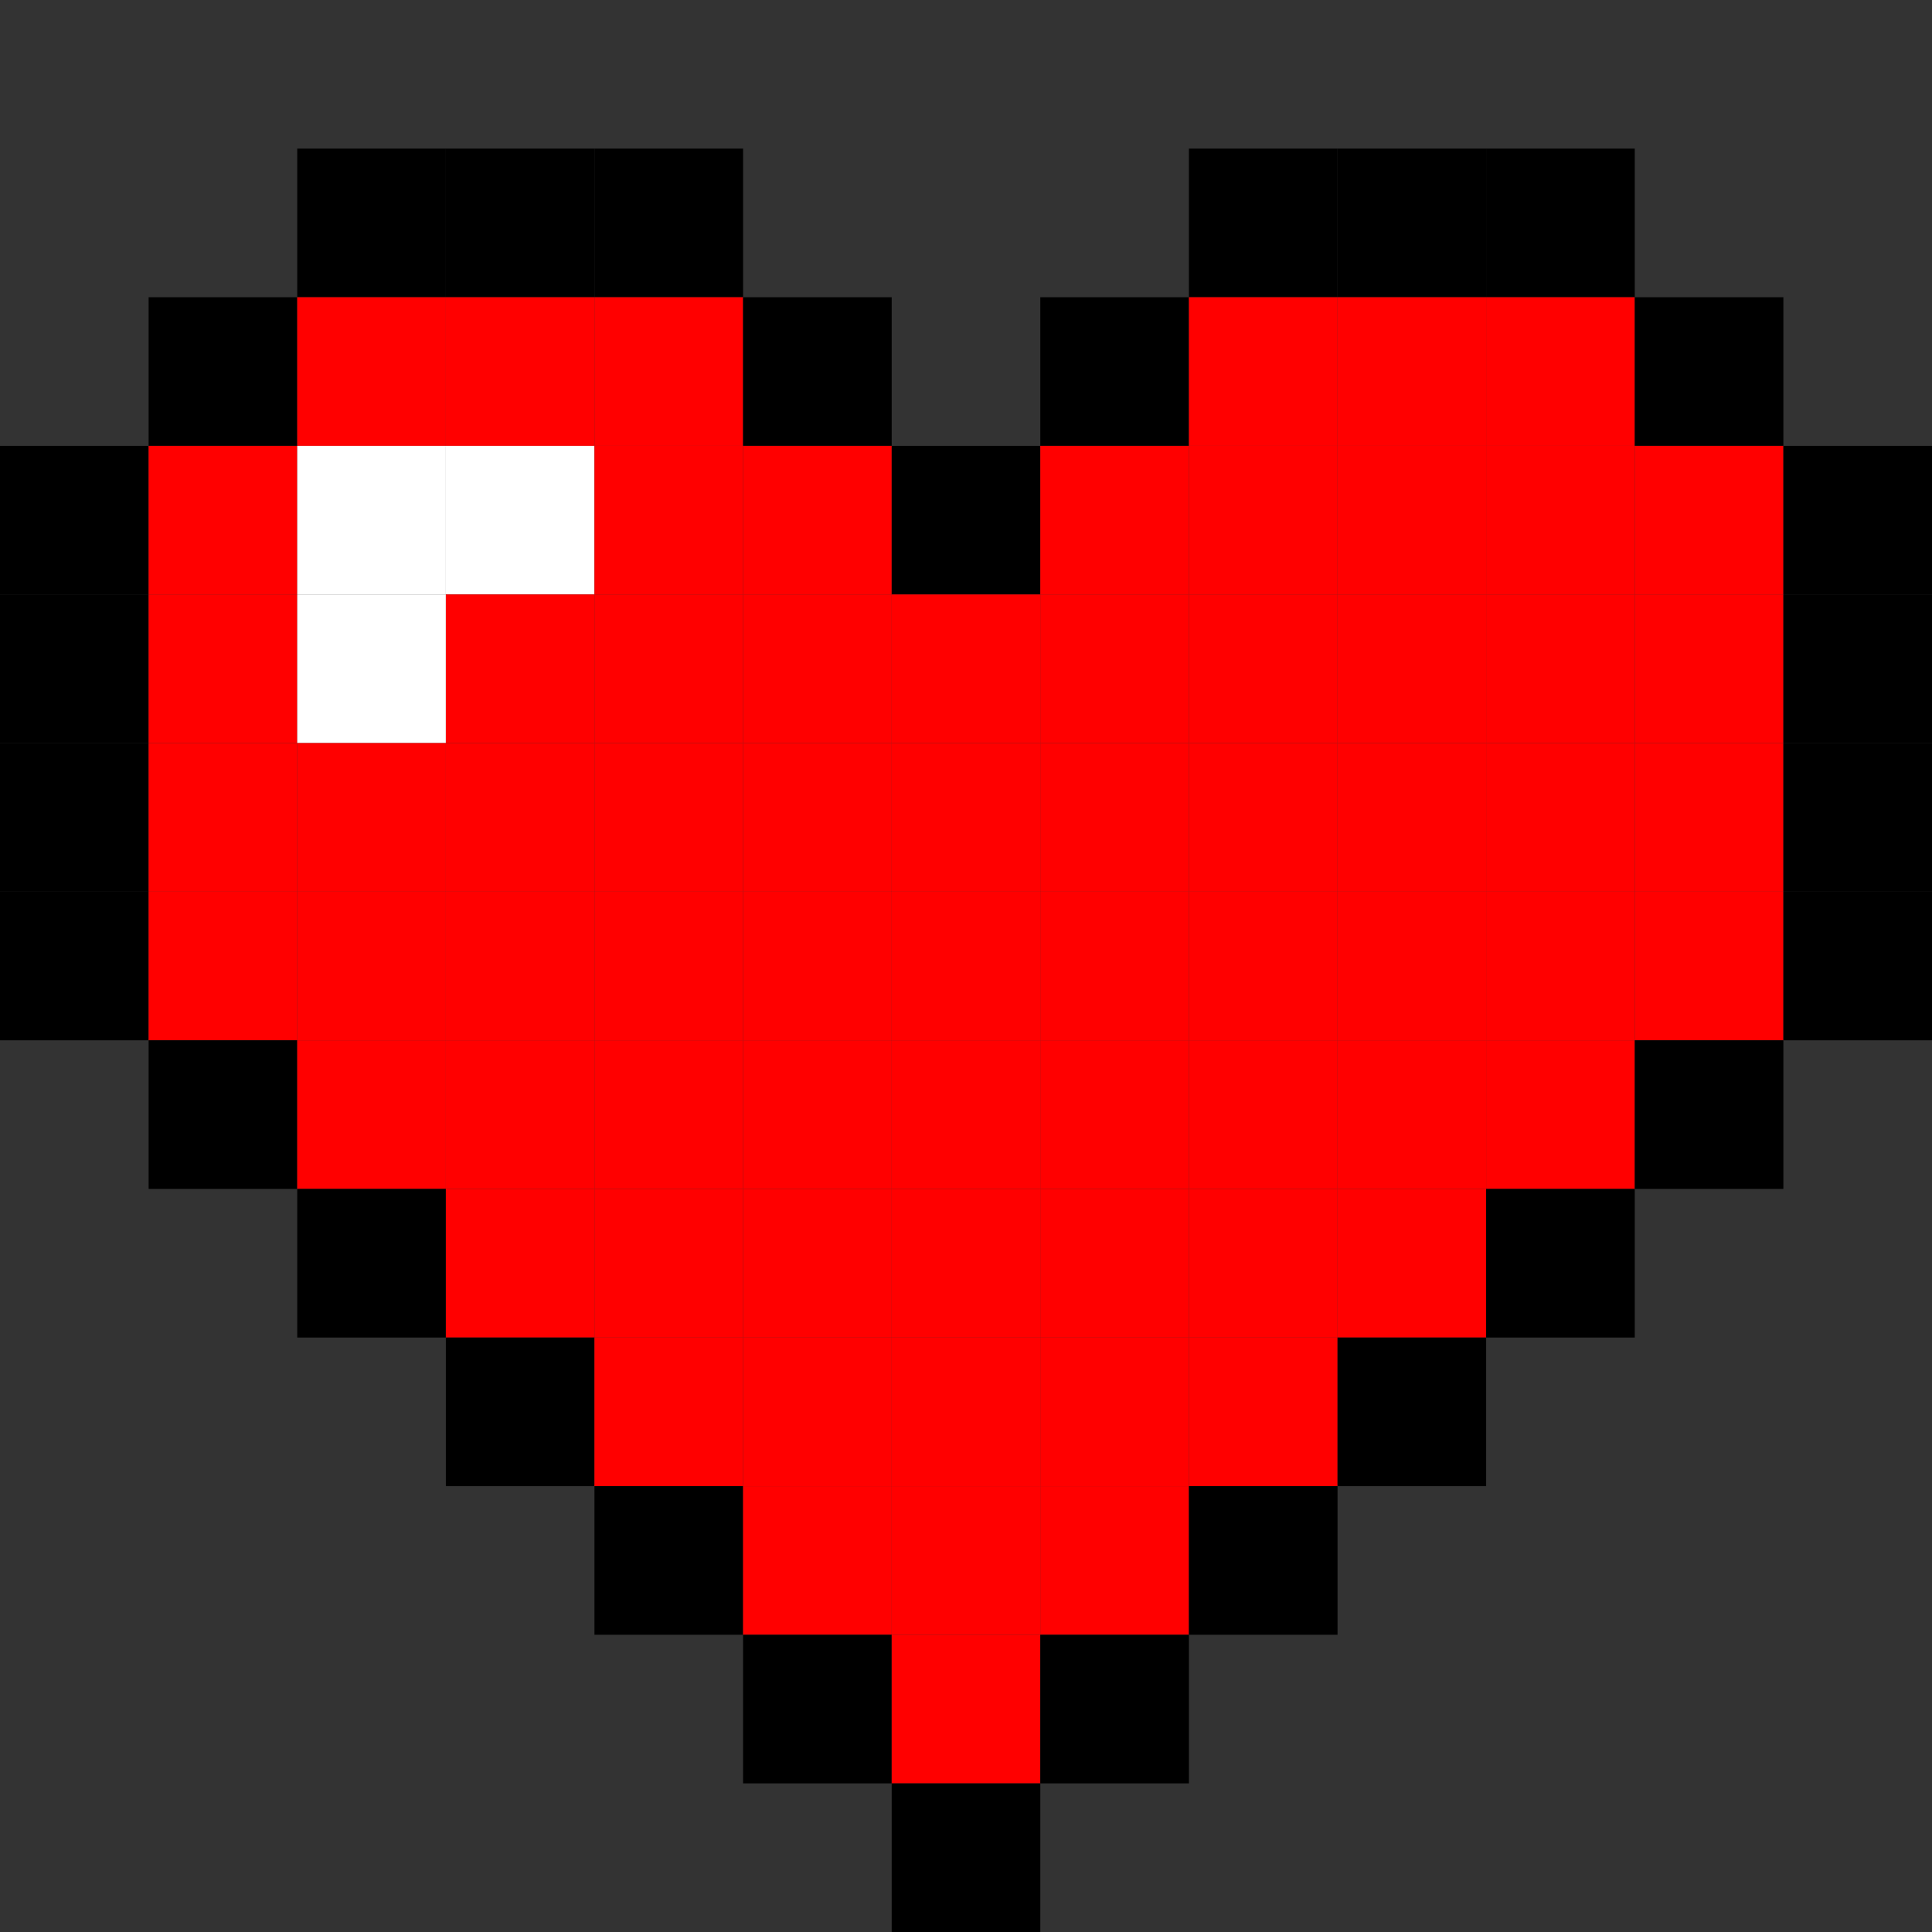 <svg xmlns="http://www.w3.org/2000/svg" width="260" height="260" viewBox="0 0 260 260">
								<rect x="0" y="0" width="260" height="260" fill="#333333" stroke="none"/>
								<rect width="20" height="20" style="transform:translate(40px , 20px )" fill="#000000" />
<rect width="20" height="20" style="transform:translate(60px , 20px )" fill="#000000" />
<rect width="20" height="20" style="transform:translate(80px , 20px )" fill="#000000" />
<rect width="20" height="20" style="transform:translate(160px , 20px )" fill="#000000" />
<rect width="20" height="20" style="transform:translate(180px , 20px )" fill="#000000" />
<rect width="20" height="20" style="transform:translate(200px , 20px )" fill="#000000" />
<rect width="20" height="20" style="transform:translate(20px , 40px )" fill="#000000" />
<rect width="20" height="20" style="transform:translate(40px , 40px )" fill="#ff0000" />
<rect width="20" height="20" style="transform:translate(60px , 40px )" fill="#ff0000" />
<rect width="20" height="20" style="transform:translate(80px , 40px )" fill="#ff0000" />
<rect width="20" height="20" style="transform:translate(100px , 40px )" fill="#000000" />
<rect width="20" height="20" style="transform:translate(140px , 40px )" fill="#000000" />
<rect width="20" height="20" style="transform:translate(160px , 40px )" fill="#ff0000" />
<rect width="20" height="20" style="transform:translate(180px , 40px )" fill="#ff0000" />
<rect width="20" height="20" style="transform:translate(200px , 40px )" fill="#ff0000" />
<rect width="20" height="20" style="transform:translate(220px , 40px )" fill="#000000" />
<rect width="20" height="20" style="transform:translate(0px , 60px )" fill="#000000" />
<rect width="20" height="20" style="transform:translate(20px , 60px )" fill="#ff0000" />
<rect width="20" height="20" style="transform:translate(40px , 60px )" fill="#ffffff" />
<rect width="20" height="20" style="transform:translate(60px , 60px )" fill="#ffffff" />
<rect width="20" height="20" style="transform:translate(80px , 60px )" fill="#ff0000" />
<rect width="20" height="20" style="transform:translate(100px , 60px )" fill="#ff0000" />
<rect width="20" height="20" style="transform:translate(120px , 60px )" fill="#000000" />
<rect width="20" height="20" style="transform:translate(140px , 60px )" fill="#ff0000" />
<rect width="20" height="20" style="transform:translate(160px , 60px )" fill="#ff0000" />
<rect width="20" height="20" style="transform:translate(180px , 60px )" fill="#ff0000" />
<rect width="20" height="20" style="transform:translate(200px , 60px )" fill="#ff0000" />
<rect width="20" height="20" style="transform:translate(220px , 60px )" fill="#ff0000" />
<rect width="20" height="20" style="transform:translate(240px , 60px )" fill="#000000" />
<rect width="20" height="20" style="transform:translate(0px , 80px )" fill="#000000" />
<rect width="20" height="20" style="transform:translate(20px , 80px )" fill="#ff0000" />
<rect width="20" height="20" style="transform:translate(40px , 80px )" fill="#ffffff" />
<rect width="20" height="20" style="transform:translate(60px , 80px )" fill="#ff0000" />
<rect width="20" height="20" style="transform:translate(80px , 80px )" fill="#ff0000" />
<rect width="20" height="20" style="transform:translate(100px , 80px )" fill="#ff0000" />
<rect width="20" height="20" style="transform:translate(120px , 80px )" fill="#ff0000" />
<rect width="20" height="20" style="transform:translate(140px , 80px )" fill="#ff0000" />
<rect width="20" height="20" style="transform:translate(160px , 80px )" fill="#ff0000" />
<rect width="20" height="20" style="transform:translate(180px , 80px )" fill="#ff0000" />
<rect width="20" height="20" style="transform:translate(200px , 80px )" fill="#ff0000" />
<rect width="20" height="20" style="transform:translate(220px , 80px )" fill="#ff0000" />
<rect width="20" height="20" style="transform:translate(240px , 80px )" fill="#000000" />
<rect width="20" height="20" style="transform:translate(0px , 100px )" fill="#000000" />
<rect width="20" height="20" style="transform:translate(20px , 100px )" fill="#ff0000" />
<rect width="20" height="20" style="transform:translate(40px , 100px )" fill="#ff0000" />
<rect width="20" height="20" style="transform:translate(60px , 100px )" fill="#ff0000" />
<rect width="20" height="20" style="transform:translate(80px , 100px )" fill="#ff0000" />
<rect width="20" height="20" style="transform:translate(100px , 100px )" fill="#ff0000" />
<rect width="20" height="20" style="transform:translate(120px , 100px )" fill="#ff0000" />
<rect width="20" height="20" style="transform:translate(140px , 100px )" fill="#ff0000" />
<rect width="20" height="20" style="transform:translate(160px , 100px )" fill="#ff0000" />
<rect width="20" height="20" style="transform:translate(180px , 100px )" fill="#ff0000" />
<rect width="20" height="20" style="transform:translate(200px , 100px )" fill="#ff0000" />
<rect width="20" height="20" style="transform:translate(220px , 100px )" fill="#ff0000" />
<rect width="20" height="20" style="transform:translate(240px , 100px )" fill="#000000" />
<rect width="20" height="20" style="transform:translate(0px , 120px )" fill="#000000" />
<rect width="20" height="20" style="transform:translate(20px , 120px )" fill="#ff0000" />
<rect width="20" height="20" style="transform:translate(40px , 120px )" fill="#ff0000" />
<rect width="20" height="20" style="transform:translate(60px , 120px )" fill="#ff0000" />
<rect width="20" height="20" style="transform:translate(80px , 120px )" fill="#ff0000" />
<rect width="20" height="20" style="transform:translate(100px , 120px )" fill="#ff0000" />
<rect width="20" height="20" style="transform:translate(120px , 120px )" fill="#ff0000" />
<rect width="20" height="20" style="transform:translate(140px , 120px )" fill="#ff0000" />
<rect width="20" height="20" style="transform:translate(160px , 120px )" fill="#ff0000" />
<rect width="20" height="20" style="transform:translate(180px , 120px )" fill="#ff0000" />
<rect width="20" height="20" style="transform:translate(200px , 120px )" fill="#ff0000" />
<rect width="20" height="20" style="transform:translate(220px , 120px )" fill="#ff0000" />
<rect width="20" height="20" style="transform:translate(240px , 120px )" fill="#000000" />
<rect width="20" height="20" style="transform:translate(20px , 140px )" fill="#000000" />
<rect width="20" height="20" style="transform:translate(40px , 140px )" fill="#ff0000" />
<rect width="20" height="20" style="transform:translate(60px , 140px )" fill="#ff0000" />
<rect width="20" height="20" style="transform:translate(80px , 140px )" fill="#ff0000" />
<rect width="20" height="20" style="transform:translate(100px , 140px )" fill="#ff0000" />
<rect width="20" height="20" style="transform:translate(120px , 140px )" fill="#ff0000" />
<rect width="20" height="20" style="transform:translate(140px , 140px )" fill="#ff0000" />
<rect width="20" height="20" style="transform:translate(160px , 140px )" fill="#ff0000" />
<rect width="20" height="20" style="transform:translate(180px , 140px )" fill="#ff0000" />
<rect width="20" height="20" style="transform:translate(200px , 140px )" fill="#ff0000" />
<rect width="20" height="20" style="transform:translate(220px , 140px )" fill="#000000" />
<rect width="20" height="20" style="transform:translate(40px , 160px )" fill="#000000" />
<rect width="20" height="20" style="transform:translate(60px , 160px )" fill="#ff0000" />
<rect width="20" height="20" style="transform:translate(80px , 160px )" fill="#ff0000" />
<rect width="20" height="20" style="transform:translate(100px , 160px )" fill="#ff0000" />
<rect width="20" height="20" style="transform:translate(120px , 160px )" fill="#ff0000" />
<rect width="20" height="20" style="transform:translate(140px , 160px )" fill="#ff0000" />
<rect width="20" height="20" style="transform:translate(160px , 160px )" fill="#ff0000" />
<rect width="20" height="20" style="transform:translate(180px , 160px )" fill="#ff0000" />
<rect width="20" height="20" style="transform:translate(200px , 160px )" fill="#000000" />
<rect width="20" height="20" style="transform:translate(60px , 180px )" fill="#000000" />
<rect width="20" height="20" style="transform:translate(80px , 180px )" fill="#ff0000" />
<rect width="20" height="20" style="transform:translate(100px , 180px )" fill="#ff0000" />
<rect width="20" height="20" style="transform:translate(120px , 180px )" fill="#ff0000" />
<rect width="20" height="20" style="transform:translate(140px , 180px )" fill="#ff0000" />
<rect width="20" height="20" style="transform:translate(160px , 180px )" fill="#ff0000" />
<rect width="20" height="20" style="transform:translate(180px , 180px )" fill="#000000" />
<rect width="20" height="20" style="transform:translate(80px , 200px )" fill="#000000" />
<rect width="20" height="20" style="transform:translate(100px , 200px )" fill="#ff0000" />
<rect width="20" height="20" style="transform:translate(120px , 200px )" fill="#ff0000" />
<rect width="20" height="20" style="transform:translate(140px , 200px )" fill="#ff0000" />
<rect width="20" height="20" style="transform:translate(160px , 200px )" fill="#000000" />
<rect width="20" height="20" style="transform:translate(100px , 220px )" fill="#000000" />
<rect width="20" height="20" style="transform:translate(120px , 220px )" fill="#ff0000" />
<rect width="20" height="20" style="transform:translate(140px , 220px )" fill="#000000" />
<rect width="20" height="20" style="transform:translate(120px , 240px )" fill="#000000" />
							</svg>	